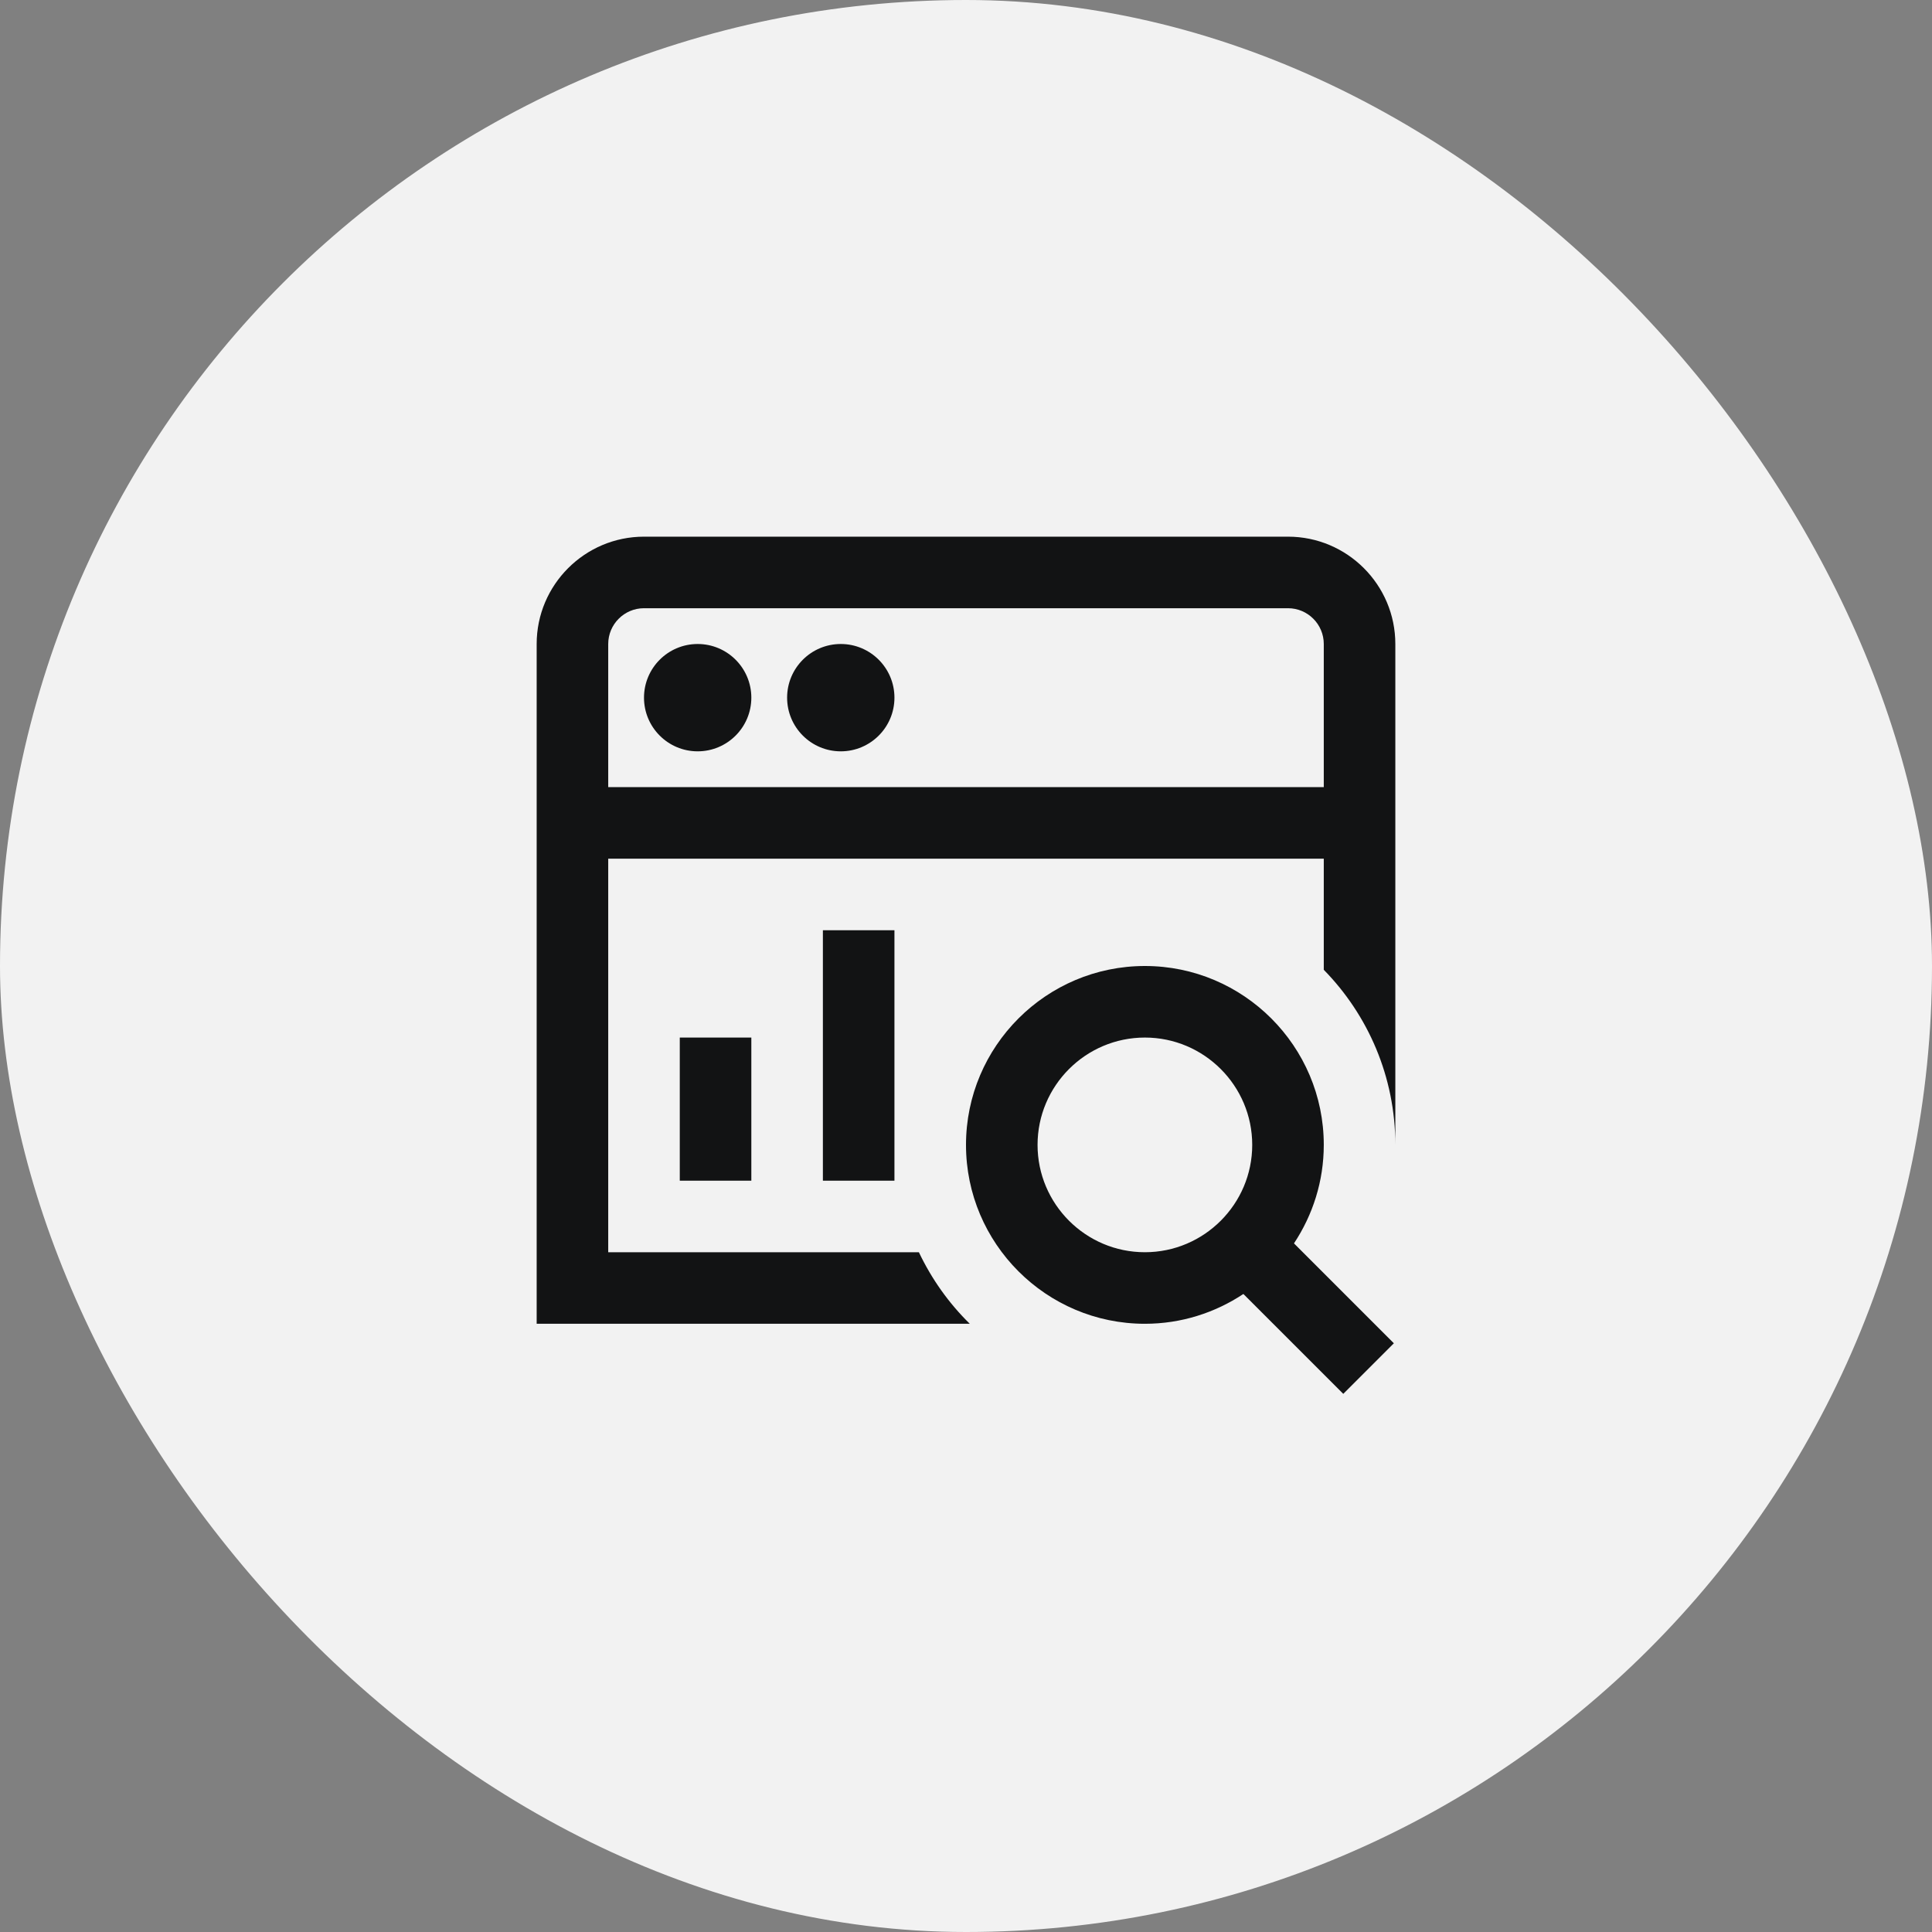 <svg width="108" height="108" viewBox="0 0 108 108" fill="none" xmlns="http://www.w3.org/2000/svg">
<rect x="0" y="0" width="108" height="108" fill="#808080" stroke="none"/>
<rect width="108" height="108" rx="54" fill="#F2F2F2"/>
<g clip-path="url(#clip0_1_4393)">
<path d="M38 66V58H42V66H38ZM50 66V52H46V66H50ZM72.334 69.506L77.918 75.09L75.09 77.918L69.506 72.334C67.924 73.382 66.034 74 64 74C58.486 74 54 69.514 54 64C54 58.486 58.486 54 64 54C69.514 54 74 58.486 74 64C74 66.034 73.382 67.924 72.334 69.506ZM70 64C70 60.692 67.308 58 64 58C60.692 58 58 60.692 58 64C58 67.308 60.692 70 64 70C67.308 70 70 67.308 70 64ZM39 36C37.344 36 36 37.344 36 39C36 40.656 37.344 42 39 42C40.656 42 42 40.656 42 39C42 37.344 40.656 36 39 36ZM47 36C45.344 36 44 37.344 44 39C44 40.656 45.344 42 47 42C48.656 42 50 40.656 50 39C50 37.344 48.656 36 47 36ZM78 36V64C78 60.188 76.472 56.736 74 54.212V48H34V70H51.366C52.078 71.498 53.04 72.852 54.212 74H30V36C30 32.692 32.692 30 36 30H72C75.308 30 78 32.692 78 36ZM74 44V36C74 34.898 73.104 34 72 34H36C34.898 34 34 34.898 34 36V44H74Z" fill="#121314"/>
</g>
<defs>
<clipPath id="clip0_1_4393">
<rect width="48" height="48" fill="white" transform="translate(30 30)"/>
</clipPath>
</defs>
</svg>
